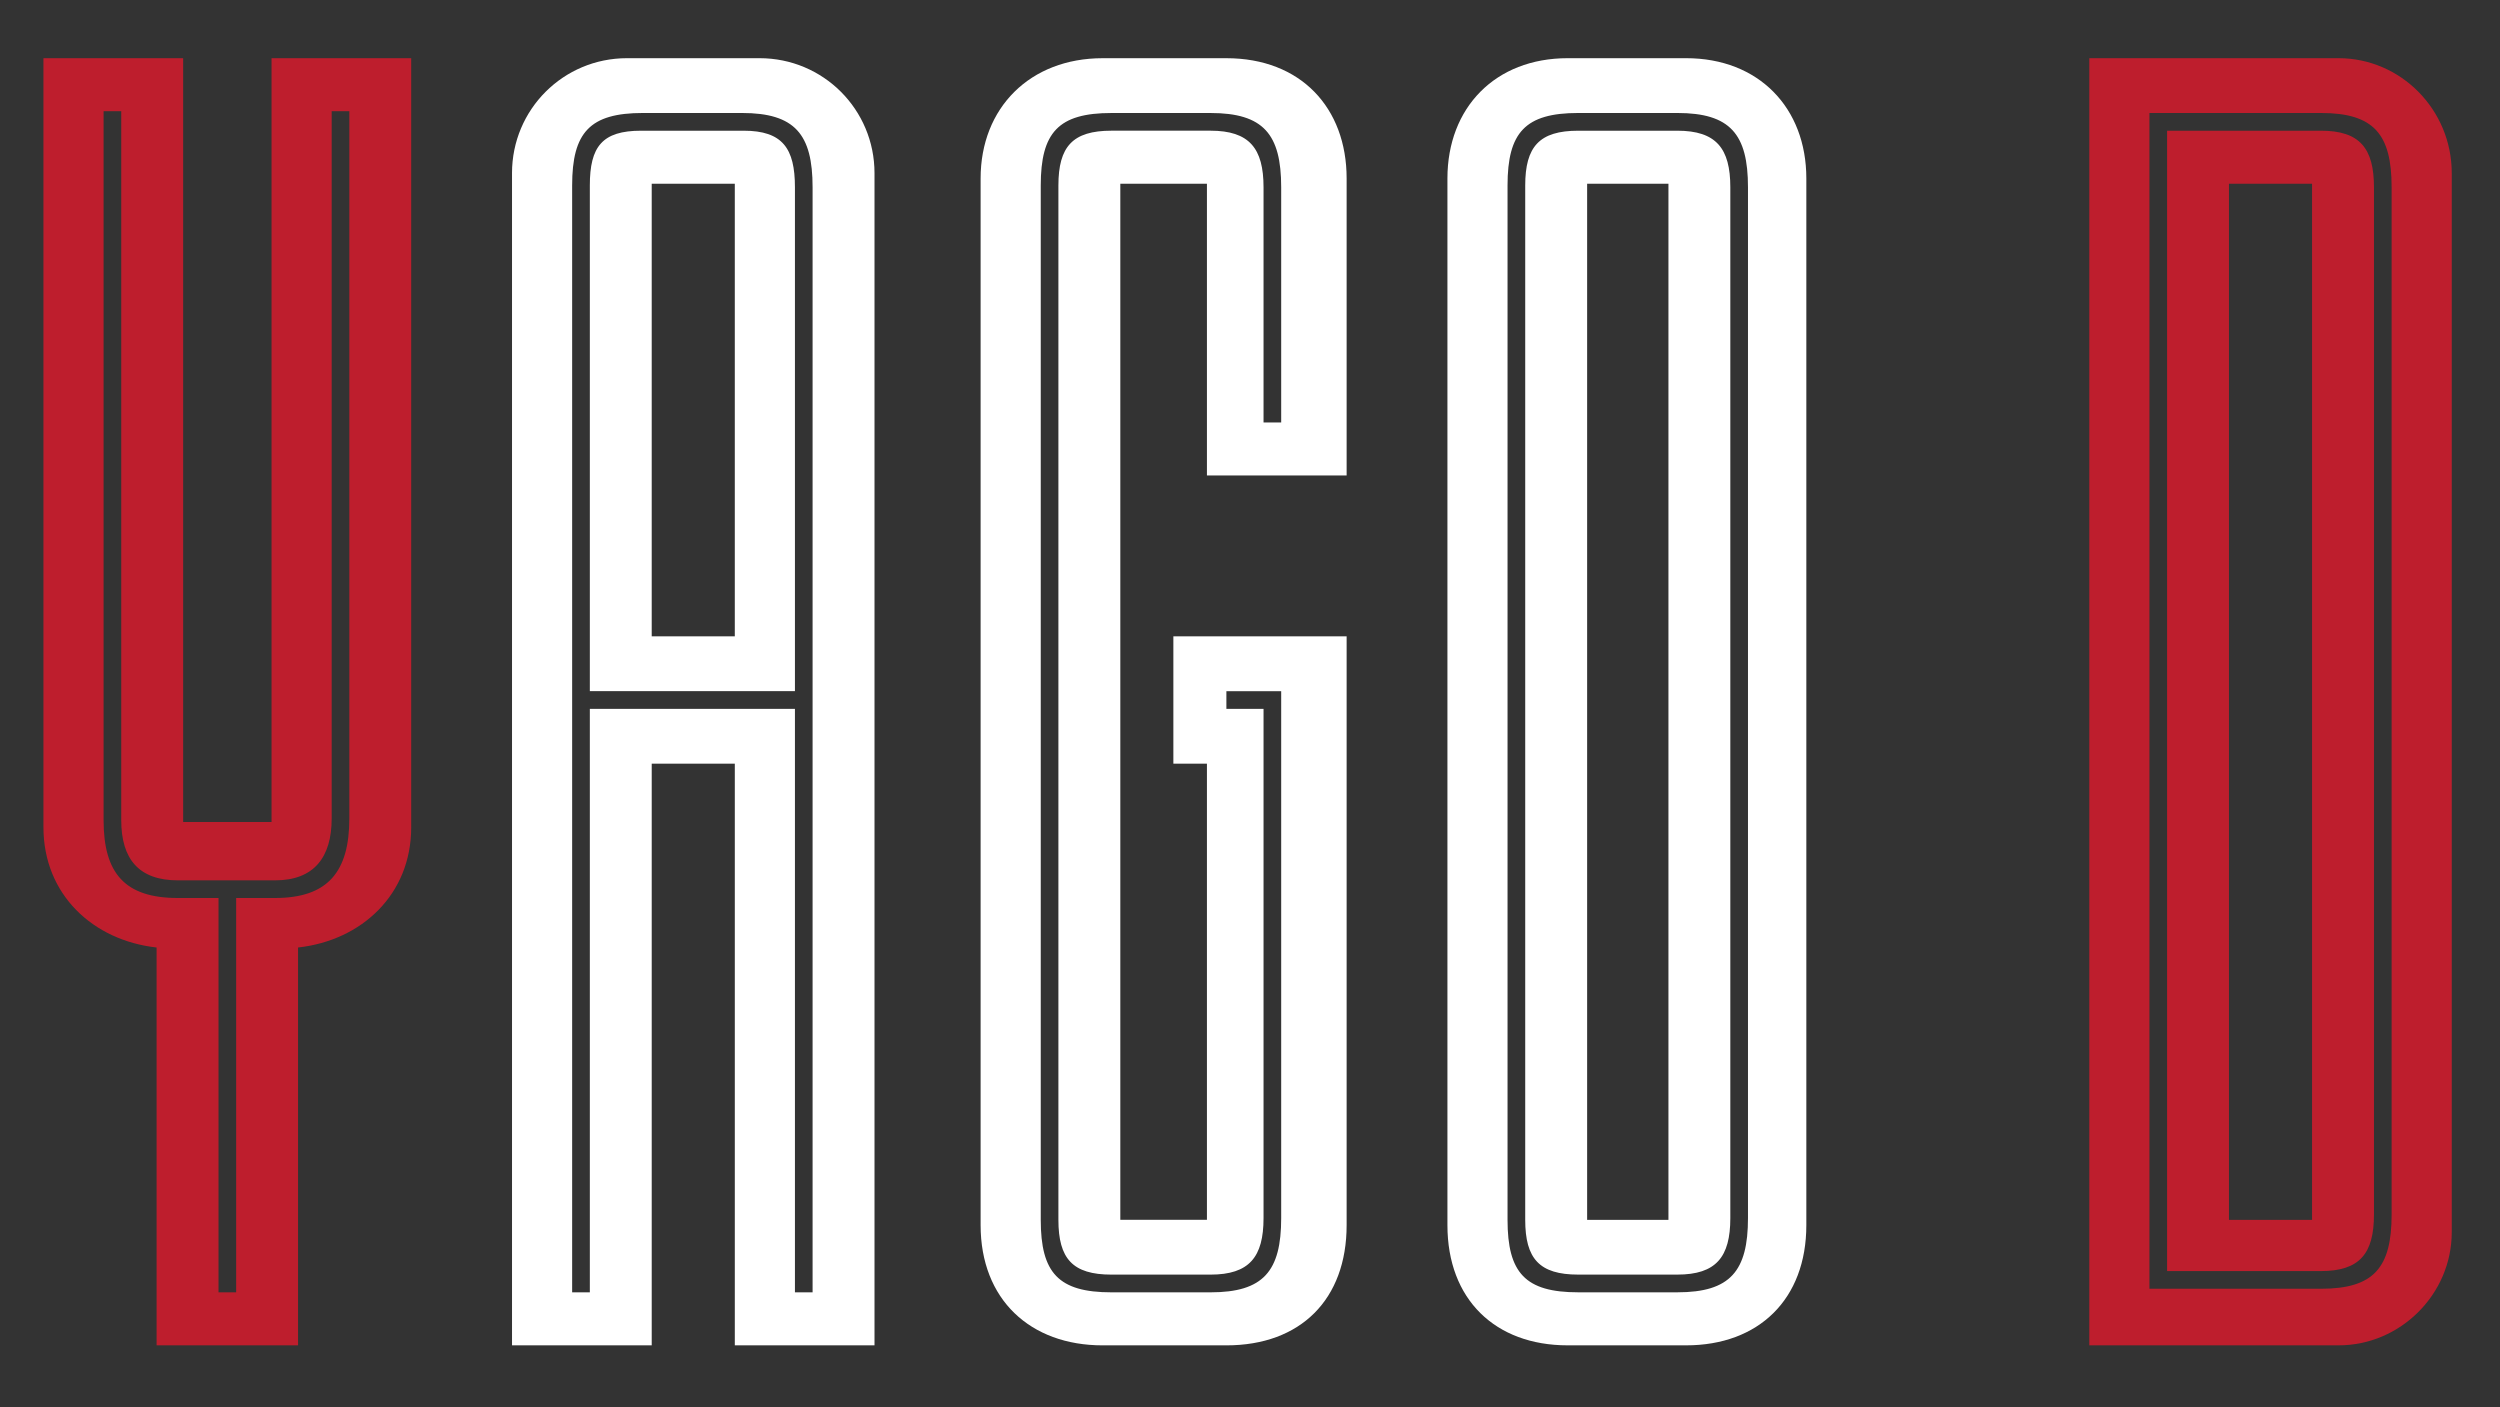<?xml version="1.0" encoding="UTF-8"?>
<!DOCTYPE svg  PUBLIC '-//W3C//DTD SVG 1.1//EN'  'http://www.w3.org/Graphics/SVG/1.1/DTD/svg11.dtd'>
<svg clip-rule="evenodd" fill-rule="evenodd" stroke-linejoin="round" stroke-miterlimit="2" version="1.1" viewBox="0 0 334 188" xml:space="preserve" xmlns="http://www.w3.org/2000/svg" xmlns:serif="http://www.serif.com/">
    <rect x="0" y="0" width="334" height="188" fill="#333333" stroke="none"/>
    <g transform="matrix(4.167 0 0 4.167 5.804 7.776)" serif:id="Layer 1">
        <g transform="translate(6.179 1.7)">
            <path d="m0 37.867v-12.642h1.247c1.701 0 2.381-0.85 2.381-2.55v-22.675h-0.566v22.675c0 1.247-0.568 1.984-1.815 1.984h-3.117c-1.247 0-1.815-0.681-1.815-1.928v-22.731h-0.566v22.731c0 1.7 0.68 2.494 2.381 2.494h1.304v12.642h0.566zm-2.551 1.7v-12.755c-2.04-0.226-3.628-1.7-3.628-3.854v-24.658h4.479v24.488h2.834v-24.488h4.478v24.658c0 2.154-1.587 3.628-3.628 3.854v12.755h-4.535z" fill="#be1e2d" fill-rule="nonzero"/>
        </g>
        <g transform="translate(0 -4e-4)">
            <path d="m22.166 4.025h-2.664v14.512h2.664v-14.512zm-4.648 0.056c0-1.247 0.397-1.756 1.644-1.756h3.288c1.247 0 1.644 0.566 1.644 1.813v16.156h-6.576v-16.213zm7.142 35.487v-35.43c0-1.7-0.566-2.381-2.266-2.381h-3.175c-1.701 0-2.268 0.624-2.268 2.324v35.487h0.567v-18.707h6.576v18.707h0.566zm-9.637-35.883c0-2.041 1.645-3.685 3.685-3.685h4.252c2.041 0 3.685 1.644 3.685 3.685v37.583h-4.479v-18.649h-2.664v18.649h-4.479v-37.583z" fill="#fff" fill-rule="nonzero"/>
        </g>
        <g transform="translate(39.684 29.59)">
            <path d="m0-17.912v-7.54c0-1.7-0.566-2.381-2.267-2.381h-3.174c-1.702 0-2.268 0.624-2.268 2.324v33.162c0 1.701 0.566 2.325 2.268 2.325h3.174c1.701 0 2.267-0.681 2.267-2.381v-16.893h-1.757v0.567h1.191v16.326c0 1.247-0.454 1.813-1.701 1.813h-3.174c-1.247 0-1.702-0.51-1.702-1.757v-33.162c0-1.247 0.455-1.757 1.702-1.757h3.174c1.247 0 1.701 0.567 1.701 1.814v7.54h0.566zm2.098 25.735c0 2.381-1.474 3.855-3.855 3.855h-3.968c-2.324 0-3.912-1.474-3.912-3.855v-33.558c0-2.268 1.588-3.855 3.912-3.855h3.968c2.381 0 3.855 1.587 3.855 3.855v9.523h-4.479v-9.353h-2.777v33.218h2.777v-14.625h-1.076v-4.082h5.555v18.877z" fill="#fff" fill-rule="nonzero"/>
        </g>
        <g transform="translate(0 -4e-4)">
            <path d="m52.1 4.025h-2.607v33.219h2.607v-33.219zm-2.891 34.975c-1.247 0-1.701-0.509-1.701-1.756v-33.163c0-1.247 0.454-1.756 1.701-1.756h3.175c1.247 0 1.7 0.566 1.7 1.813v33.049c0 1.247-0.453 1.813-1.7 1.813h-3.175zm5.441-34.862c0-1.7-0.566-2.381-2.266-2.381h-3.175c-1.701 0-2.268 0.624-2.268 2.324v33.163c0 1.7 0.567 2.324 2.268 2.324h3.175c1.7 0 2.266-0.681 2.266-2.381v-33.049zm1.871 33.276c0 2.38-1.53 3.854-3.854 3.854h-3.798c-2.324 0-3.855-1.474-3.855-3.854v-33.559c0-2.268 1.531-3.855 3.855-3.855h3.798c2.324 0 3.854 1.587 3.854 3.855v33.559z" fill="#fff" fill-rule="nonzero"/>
        </g>
        <g transform="translate(0 -4e-4)">
            <path d="m72.735 4.025h-2.664v33.219h2.664v-33.219zm1.985 33.049c0 1.247-0.453 1.813-1.7 1.813h-4.933v-36.562h4.933c1.247 0 1.7 0.566 1.7 1.813v32.936zm0.566-32.936c0-1.7-0.566-2.381-2.266-2.381h-5.499v37.697h5.499c1.7 0 2.266-0.68 2.266-2.38v-32.936zm1.928 33.502c0 1.984-1.644 3.628-3.628 3.628h-7.993v-41.268h7.993c1.984 0 3.628 1.644 3.628 3.685v33.955z" fill="#be1e2d" fill-rule="nonzero"/>
        </g>
    </g>
</svg>
